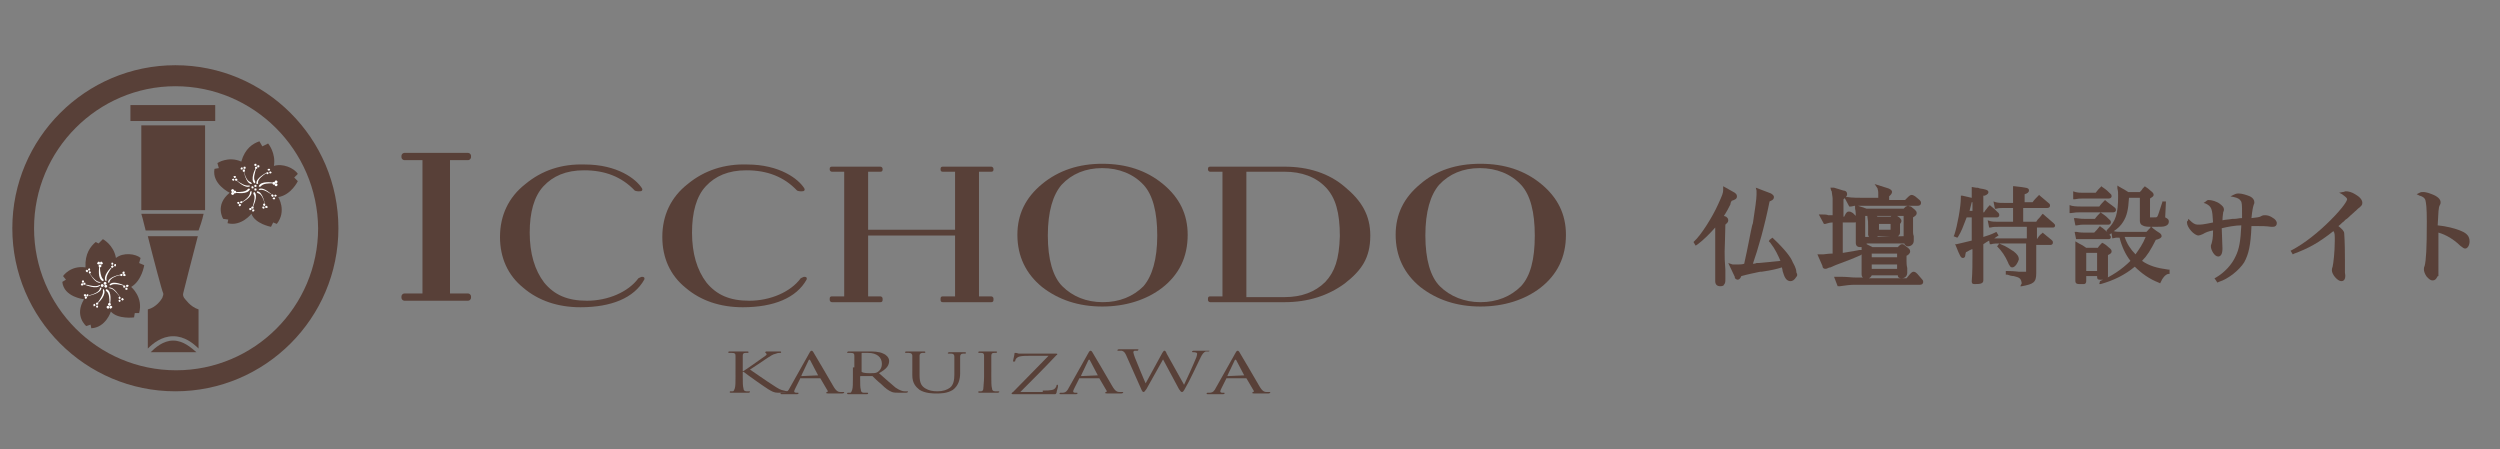 <?xml version="1.0" encoding="utf-8"?>
<!-- Generator: Adobe Illustrator 25.0.0, SVG Export Plug-In . SVG Version: 6.00 Build 0)  -->
<svg version="1.1" id="レイヤー_1" xmlns="http://www.w3.org/2000/svg" xmlns:xlink="http://www.w3.org/1999/xlink" x="0px"
	 y="0px" viewBox="0 0 345 62" style="enable-background:new 0 0 345 62;" xml:space="preserve">
<rect x="0" y="0" width="345" height="62" fill="#808080" stroke="none"/>
<style type="text/css">
	.st0{fill:#490E0B;}
	.st1{fill:#584038;}
	.st2{fill:#FFFFFF;}
</style>
<g>
	<path class="st0" d="M88.6,26L88.6,26L88.6,26z"/>
	<path class="st1" d="M196,25.4L196,25.4c-2.3,1.9-3.4,4.2-3.4,7c0,3,1.2,5.4,3.4,7.2c2.3,1.8,5.1,2.7,8.3,2.7s6.1-0.9,8.3-2.6
		c2.3-1.8,3.5-4.2,3.5-7.3c0-2.8-1.1-5.1-3.4-7c-2.3-1.9-5.1-2.8-8.4-2.8C201,22.6,198.2,23.5,196,25.4z M198.7,39.5L198.7,39.5
		c-1.3-1.3-2-3.7-2-7s0.7-5.6,1.9-7c1.4-1.5,3.3-2.3,5.6-2.3s4.3,0.8,5.7,2.3c1.3,1.4,1.9,3.8,1.9,7c0,3.3-0.6,5.6-1.9,7
		c-1.4,1.4-3.3,2.2-5.6,2.2C202.1,41.7,200.1,40.9,198.7,39.5z"/>
	<path class="st1" d="M143.8,25.4L143.8,25.4c-2.3,1.9-3.4,4.2-3.4,7c0,3,1.2,5.4,3.4,7.2c2.3,1.8,5.1,2.7,8.3,2.7s6.1-0.9,8.3-2.6
		c2.3-1.8,3.5-4.2,3.5-7.3c0-2.8-1.1-5.1-3.4-7c-2.3-1.9-5.1-2.8-8.4-2.8C148.9,22.6,146.1,23.5,143.8,25.4z M146.6,39.5L146.6,39.5
		c-1.3-1.3-2-3.7-2-7s0.7-5.6,1.9-7c1.4-1.5,3.3-2.3,5.6-2.3s4.3,0.8,5.7,2.3c1.3,1.4,1.9,3.8,1.9,7c0,3.3-0.7,5.6-1.9,7
		c-1.4,1.4-3.3,2.2-5.6,2.2S148,40.9,146.6,39.5z"/>
	<path class="st1" d="M72.5,25.4L72.5,25.4c-2.3,1.8-3.5,4.3-3.5,7.3c0,2.9,1.1,5.3,3.2,7c2.1,1.8,4.8,2.7,7.9,2.7
		c4.3,0,7.4-1.3,8.8-3.8c0,0,0.2-0.4-0.3-0.4c-0.1,0-0.3,0.1-0.5,0.2c-1.4,1.9-4.2,3.1-7.1,3.1c-2.7,0-4.5-0.8-5.9-2.5
		c-1.3-1.7-2-4-2-6.9c0-2.8,0.6-5,1.9-6.4s3.1-2.2,5.6-2.2c2.9,0,5.2,0.9,7,2.8c0,0,0.2,0.1,0.5,0.1h0.1c0.1,0,0.3,0,0.4-0.1
		c0-0.1,0.1-0.1,0-0.3c-0.8-1.3-3.4-3.3-7.9-3.3C77.5,22.6,74.8,23.5,72.5,25.4z"/>
	<path class="st1" d="M94.9,25.4L94.9,25.4c-2.3,1.8-3.5,4.3-3.5,7.3c0,2.9,1.1,5.3,3.2,7c2.1,1.8,4.8,2.7,7.9,2.7
		c4.3,0,7.4-1.3,8.8-3.8c0,0,0.2-0.4-0.3-0.4c-0.1,0-0.3,0.1-0.5,0.2c-1.4,1.9-4.2,3.1-7.1,3.1c-2.7,0-4.5-0.8-5.9-2.5
		c-1.3-1.7-2-4-2-6.9c0-2.8,0.6-5,1.9-6.4s3.1-2.2,5.6-2.2c2.9,0,5.2,0.9,7,2.8c0,0,0.2,0.1,0.5,0.1h0.1c0.1,0,0.3,0,0.4-0.1
		c0-0.1,0.1-0.1,0-0.3c-0.8-1.3-3.4-3.3-7.9-3.3C100,22.6,97.2,23.5,94.9,25.4z"/>
	<path class="st1" d="M62.9,22.1h1.7c0.2,0,0.4-0.2,0.4-0.4v-0.2c0-0.2-0.2-0.4-0.4-0.4h-1.7h-0.8h-3.8h-0.8h-1.7
		c-0.2,0-0.4,0.2-0.4,0.4v0.2c0,0.2,0.2,0.4,0.4,0.4h1.7h0.8v18.4h-0.8h-1.7c-0.2,0-0.4,0.2-0.4,0.4v0.2c0,0.2,0.2,0.4,0.4,0.4h1.7
		h0.8h3.8h0.8h1.7c0.2,0,0.4-0.2,0.4-0.4v-0.2c0-0.2-0.2-0.4-0.4-0.4h-1.7h-0.8V22.1H62.9z"/>
	<path class="st1" d="M135.8,23.7h1c0.2,0,0.3-0.1,0.3-0.3v-0.1c0-0.2-0.2-0.3-0.3-0.3h-1h-0.7h-3.3h-0.7h-1c-0.2,0-0.3,0.1-0.3,0.3
		v0.1c0,0.2,0.1,0.3,0.3,0.3h1h0.7v8h-12v-8h0.7h1c0.2,0,0.3-0.1,0.3-0.3v-0.1c0-0.2-0.2-0.3-0.3-0.3h-1h-0.7h-3.3h-0.7h-1
		c-0.2,0-0.3,0.1-0.3,0.3v0.1c0,0.2,0.2,0.3,0.3,0.3h1h0.7v17.2h-0.7h-1c-0.2,0-0.3,0.1-0.3,0.3v0.2c0,0.2,0.2,0.3,0.3,0.3h1h0.7
		h3.3h0.7h1c0.2,0,0.3-0.1,0.3-0.3v-0.2c0-0.2-0.2-0.3-0.3-0.3h-1h-0.7v-8.4h12v8.4h-0.7h-1c-0.2,0-0.3,0.1-0.3,0.3v0.2
		c0,0.2,0.1,0.3,0.3,0.3h1h0.7h3.3h0.7h1c0.2,0,0.3-0.1,0.3-0.3v-0.2c0-0.2-0.2-0.3-0.3-0.3h-1h-0.7V23.7H135.8z"/>
	<path class="st1" d="M185.6,25.8c-2.2-1.9-5.1-2.8-8.3-2.8l0,0h-4.6H172h-3.3H168h-1c-0.2,0-0.3,0.1-0.3,0.3v0.1
		c0,0.2,0.2,0.3,0.3,0.3h1h0.7v17.2H168h-1c-0.2,0-0.3,0.1-0.3,0.3v0.2c0,0.2,0.2,0.3,0.3,0.3h1h0.7h3.3h0.7h4.6l0,0
		c3.2,0,6-0.9,8.3-2.6c2.3-1.8,3.5-3.5,3.5-6.6C189.1,29.7,187.9,27.7,185.6,25.8z M182.9,38.9c-1.4,1.4-3.3,2.1-5.6,2.1h-4.6H172
		V23.7h0.7h4.6c2.3,0,4.3,0.7,5.7,2.2c1.3,1.4,1.9,3.4,1.9,6.7C184.8,35.8,184.2,37.5,182.9,38.9z"/>
	<g>
		<path class="st1" d="M101.5,50.7c0-1.2,0-1.4,0-1.6c0-0.3-0.1-0.4-0.5-0.4c-0.1,0-0.3,0-0.4,0c0,0-0.1,0-0.1-0.1
			c0,0,0-0.1,0.2-0.1c0.5,0,1.2,0,1.3,0c0.1,0,0.8,0,1.1,0c0.1,0,0.2,0,0.2,0.1c0,0,0,0.1-0.1,0.1s-0.1,0-0.3,0
			c-0.3,0-0.4,0.1-0.4,0.4c0,0.2,0,0.5,0,1.6v0.5h0.1c0.2-0.1,2.2-1.5,2.6-1.8c0.3-0.2,0.6-0.4,0.6-0.5s-0.1-0.1-0.1-0.2
			c-0.1,0-0.1,0-0.1-0.1l0.1-0.1c0.2,0,0.6,0,0.8,0c0.1,0,0.8,0,1.1,0c0.1,0,0.2,0,0.2,0.1c0,0,0,0.1-0.1,0.1c-0.2,0-0.4,0-0.6,0.1
			c-0.5,0.1-0.7,0.3-1.2,0.6c-0.3,0.2-2.2,1.5-2.4,1.6c0.3,0.2,2.6,1.8,3.1,2.1c0.9,0.6,1.1,0.7,1.6,0.8c0.3,0.1,0.6,0.1,0.7,0.1
			s0.1,0,0.1,0.1c0,0-0.1,0.1-0.2,0.1h-0.6c-0.3,0-0.5,0-0.8,0c-0.6,0-0.9-0.2-1.4-0.5s-2.9-2-3.4-2.4h-0.1V52c0,0.7,0,1.3,0.1,1.6
			c0,0.2,0.1,0.4,0.4,0.4c0.2,0,0.3,0,0.4,0s0.1,0,0.1,0.1c0,0-0.1,0.1-0.2,0.1c-0.5,0-1.2,0-1.3,0c-0.1,0-0.8,0-1.1,0
			c-0.1,0-0.2,0-0.2-0.1c0,0,0-0.1,0.1-0.1s0.2,0,0.3,0c0.2,0,0.2-0.2,0.3-0.4c0.1-0.3,0.1-0.9,0.1-1.6
			C101.5,52,101.5,50.7,101.5,50.7z"/>
		<path class="st1" d="M111.7,48.7c0.1-0.2,0.2-0.3,0.3-0.3c0.1,0,0.2,0.1,0.3,0.3c0.2,0.3,2,3.4,2.7,4.6c0.4,0.7,0.7,0.8,1,0.8
			c0.2,0,0.3,0,0.4,0s0.1,0,0.1,0.1c0,0-0.1,0.1-0.3,0.1c-0.2,0-1,0-1.8,0c-0.2,0-0.4,0-0.4-0.1c0,0,0,0,0.1-0.1
			c0.1,0,0.2-0.1,0.1-0.2l-1-1.7c0,0,0,0-0.1,0h-2.6c-0.1,0-0.1,0-0.1,0.1l-0.6,1.2c-0.1,0.2-0.2,0.4-0.2,0.5c0,0.2,0.2,0.2,0.4,0.2
			h0.1c0.1,0,0.1,0,0.1,0.1c0,0-0.1,0.1-0.2,0.1c-0.3,0-0.9,0-1,0s-0.7,0-1.1,0c-0.1,0-0.2,0-0.2-0.1l0.1-0.1c0.1,0,0.2,0,0.3,0
			c0.5,0,0.7-0.3,0.9-0.7L111.7,48.7z M112.9,51.8C113,51.8,113,51.8,112.9,51.8l-1.1-2.1c-0.1-0.1-0.1-0.1-0.2,0l-1,2.1v0.1
			L112.9,51.8L112.9,51.8z"/>
		<path class="st1" d="M117.9,50.7c0-1.2,0-1.4,0-1.6c0-0.3-0.1-0.4-0.5-0.4c-0.1,0-0.3,0-0.4,0c0,0-0.1,0-0.1-0.1
			c0,0,0.1-0.1,0.2-0.1c0.5,0,1.3,0,1.3,0c0.1,0,1.1,0,1.4,0c0.7,0,1.5,0,2.1,0.3c0.3,0.1,0.8,0.5,0.8,1c0,0.6-0.3,1.1-1.4,1.7
			c0.9,0.8,1.7,1.5,2.3,2c0.6,0.4,1,0.5,1.2,0.5s0.3,0,0.4,0s0.1,0,0.1,0.1c0,0-0.1,0.1-0.3,0.1h-0.7c-0.6,0-0.9,0-1.2-0.1
			c-0.5-0.2-0.9-0.5-1.5-1.1c-0.5-0.4-1-0.9-1.2-1.1c-0.1,0-0.1,0-0.2,0h-1.4c-0.1,0-0.1,0-0.1,0.1v0.2c0,0.7,0,1.3,0.1,1.6
			c0,0.2,0.1,0.4,0.4,0.4c0.2,0,0.4,0,0.5,0s0.1,0,0.1,0.1c0,0,0,0.1-0.2,0.1c-0.6,0-1.3,0-1.4,0c0,0-0.8,0-1.1,0
			c-0.1,0-0.2,0-0.2-0.1c0,0,0-0.1,0.1-0.1s0.2,0,0.3,0c0.2,0,0.2-0.2,0.3-0.4c0.1-0.3,0.1-0.9,0.1-1.6v-1.5
			C117.7,50.7,117.9,50.7,117.9,50.7z M118.9,51.3C118.9,51.4,118.9,51.4,118.9,51.3c0.2,0.2,0.8,0.2,1.3,0.2c0.3,0,0.6,0,0.8-0.1
			c0.4-0.2,0.7-0.6,0.7-1.2c0-0.9-0.7-1.5-1.9-1.5c-0.3,0-0.7,0-0.8,0c-0.1,0-0.1,0-0.1,0.1V51.3z"/>
		<path class="st1" d="M125.9,50.7c0-1.2,0-1.4,0-1.6c0-0.2-0.1-0.4-0.5-0.4c-0.1,0-0.3,0-0.4,0c0,0-0.1,0-0.1-0.1
			c0,0,0-0.1,0.2-0.1c0.5,0,1.2,0,1.3,0c0.1,0,0.8,0,1.1,0c0.1,0,0.2,0,0.2,0.1c0,0,0,0.1-0.1,0.1s-0.1,0-0.3,0
			c-0.3,0-0.4,0.2-0.4,0.4s0,0.5,0,1.6v1.1c0,1.1,0.3,1.5,0.8,1.8s1,0.4,1.7,0.4s1.3-0.2,1.7-0.5c0.5-0.4,0.6-1.1,0.6-1.8v-0.9
			c0-1.2,0-1.4,0-1.6c0-0.2-0.1-0.4-0.4-0.4c-0.1,0-0.3,0-0.4,0c-0.1,0-0.1,0-0.1-0.1c0,0,0.1-0.1,0.2-0.1c0.5,0,1.1,0,1.2,0
			c0.1,0,0.6,0,0.9,0c0.1,0,0.2,0,0.2,0.1c0,0,0,0.1-0.1,0.1s-0.1,0-0.3,0c-0.3,0-0.4,0.2-0.4,0.4s0,0.5,0,1.6v0.7
			c0,0.8-0.2,1.7-1,2.3c-0.8,0.5-1.7,0.5-2.3,0.5c-0.4,0-1.5,0-2.3-0.5c-0.5-0.4-1-0.9-1-2L125.9,50.7L125.9,50.7z"/>
		<path class="st1" d="M136.8,52c0,0.7,0,1.3,0.1,1.6c0,0.2,0.1,0.4,0.4,0.4c0.2,0,0.4,0,0.5,0s0.1,0,0.1,0.1c0,0-0.1,0.1-0.2,0.1
			c-0.6,0-1.4,0-1.4,0c-0.1,0-0.8,0-1.1,0c-0.1,0-0.2,0-0.2-0.1c0,0,0-0.1,0.1-0.1s0.2,0,0.3,0c0.2,0,0.3-0.2,0.3-0.4
			c0-0.3,0.1-0.9,0.1-1.6v-1.3c0-1.2,0-1.4,0-1.6c0-0.3-0.1-0.4-0.4-0.4c-0.1,0-0.3,0-0.3,0s-0.1,0-0.1-0.1c0,0,0-0.1,0.2-0.1
			c0.4,0,1.1,0,1.1,0c0.1,0,0.8,0,1.1,0c0.1,0,0.2,0,0.2,0.1l-0.1,0.1c-0.1,0-0.2,0-0.3,0c-0.3,0-0.4,0.1-0.4,0.4c0,0.2,0,0.5,0,1.6
			L136.8,52L136.8,52z"/>
		<path class="st1" d="M143.9,53.9c1.2,0,1.5-0.1,1.7-0.3c0.1-0.1,0.2-0.3,0.2-0.4c0-0.1,0.1-0.1,0.1-0.1c0.1,0,0.1,0,0.1,0.2
			s-0.2,0.7-0.2,0.9c-0.1,0.2-0.1,0.2-0.3,0.2c-1.9,0-3.8,0-5.7,0c-0.1,0-0.2,0-0.2-0.1c0,0,0-0.1,0.2-0.2c1.7-1.7,3.3-3.4,4.9-5
			h-2.4c-0.6,0-1.2,0-1.6,0.1c-0.4,0.1-0.6,0.4-0.6,0.6c0,0.1-0.1,0.1-0.2,0.1c-0.1,0-0.1,0-0.1-0.1s0.2-0.8,0.2-1
			c0-0.1,0-0.1,0.1-0.1s0.2,0,0.5,0.1c1.1,0,1.6,0,2,0h3.1c0.2,0,0.2,0,0.2,0.1c0,0,0,0.1-0.1,0.1c-1.6,1.7-3.3,3.4-5,5.1h3.1V53.9z
			"/>
		<path class="st1" d="M150.2,48.7c0.1-0.2,0.2-0.3,0.3-0.3s0.2,0.1,0.3,0.3c0.2,0.3,2,3.4,2.7,4.6c0.4,0.7,0.7,0.8,1,0.8
			c0.2,0,0.3,0,0.4,0c0.1,0,0.1,0,0.1,0.1c0,0-0.1,0.1-0.3,0.1s-1,0-1.8,0c-0.2,0-0.4,0-0.4-0.1c0,0,0,0,0.1-0.1
			c0.1,0,0.2-0.1,0.1-0.2l-1-1.7c0,0,0,0-0.1,0H149c0,0-0.1,0-0.1,0.1l-0.6,1.2c-0.1,0.2-0.2,0.4-0.2,0.5c0,0.2,0.2,0.2,0.4,0.2h0.1
			c0.1,0,0.1,0,0.1,0.1c0,0-0.1,0.1-0.2,0.1c-0.3,0-0.9,0-1,0s-0.7,0-1.1,0c-0.1,0-0.2,0-0.2-0.1l0.1-0.1c0.1,0,0.2,0,0.3,0
			c0.5,0,0.7-0.3,0.9-0.7L150.2,48.7z M151.5,51.8L151.5,51.8l-1.1-2.1c-0.1-0.1-0.1-0.1-0.2,0l-1,2.1v0.1L151.5,51.8z"/>
		<path class="st1" d="M163.4,53.1L163.4,53.1c0.3-0.6,1.3-2.8,1.7-3.8c0.1-0.3,0.1-0.4,0.1-0.5s-0.1-0.2-0.6-0.2
			c-0.1,0-0.1,0-0.1-0.1c0,0,0.1-0.1,0.2-0.1c0.6,0,1,0,1.1,0s0.6,0,0.9,0c0.1,0,0.2,0,0.2,0s0,0.1-0.1,0.1c0,0-0.3,0-0.4,0
			c-0.3,0.1-0.5,0.4-0.7,0.8c-0.5,1-1.6,3.4-2.1,4.2c-0.3,0.6-0.4,0.6-0.5,0.6s-0.2-0.1-0.4-0.4l-2.2-4.1c-0.4,0.7-1.9,3.4-2.3,4.1
			c-0.2,0.3-0.3,0.4-0.4,0.4c-0.1,0-0.2-0.1-0.4-0.6l-2-4.5c-0.2-0.4-0.3-0.5-0.6-0.6c-0.2,0-0.4,0-0.5,0s-0.1,0-0.1-0.1
			c0,0,0.1-0.1,0.2-0.1c0.6,0,1.2,0,1.3,0s0.6,0,1.2,0c0.2,0,0.2,0,0.2,0.1l-0.1,0.1c-0.1,0-0.3,0-0.4,0c-0.1,0-0.2,0.1-0.2,0.2
			c0,0.1,0.1,0.4,0.2,0.7c0.2,0.5,1.3,3.2,1.5,3.6l0,0l2.3-4.2c0.2-0.3,0.2-0.3,0.3-0.3s0.2,0.1,0.3,0.4L163.4,53.1z"/>
		<path class="st1" d="M170.5,48.7c0.1-0.2,0.2-0.3,0.3-0.3s0.2,0.1,0.3,0.3c0.2,0.3,2,3.4,2.7,4.6c0.4,0.7,0.7,0.8,1,0.8
			c0.2,0,0.3,0,0.4,0c0.1,0,0.1,0,0.1,0.1c0,0-0.1,0.1-0.3,0.1s-1,0-1.8,0c-0.2,0-0.4,0-0.4-0.1c0,0,0,0,0.1-0.1
			c0.1,0,0.2-0.1,0.1-0.2l-1-1.7c0,0,0,0-0.1,0h-2.6c0,0-0.1,0-0.1,0.1l-0.6,1.2c-0.1,0.2-0.2,0.4-0.2,0.5c0,0.2,0.2,0.2,0.4,0.2
			h0.1c0.1,0,0.1,0,0.1,0.1c0,0-0.1,0.1-0.2,0.1c-0.3,0-0.9,0-1,0s-0.7,0-1.1,0c-0.1,0-0.2,0-0.2-0.1l0.1-0.1c0.1,0,0.2,0,0.3,0
			c0.5,0,0.7-0.3,0.9-0.7L170.5,48.7z M171.7,51.8C171.8,51.8,171.8,51.8,171.7,51.8l-1.1-2.1c-0.1-0.1-0.1-0.1-0.2,0l-1,2.1v0.1
			L171.7,51.8L171.7,51.8z"/>
	</g>
	<g>
		<path class="st1" d="M23.9,47c-1.4,0-2.5,1-3.1,1.6h3.1h3.2C26.4,48,25.3,47,23.9,47z"/>
		<g>
			<path class="st1" d="M13.6,33.6l0.6-0.6c0,0,1.5,0.8,1.8,2.6c1-0.8,2.7-0.6,3.4,0l-0.2,0.7l0.7,0.3c0,0-0.3,2.1-1.8,3
				c0,0,1.7,1.4,1.1,3.6h-0.6l-0.1,0.6c0,0-2.2,0.3-3.2-0.8c0,0-0.7,2.2-2.7,2.3l-0.1-0.5L11.9,45c0,0-1.7-1.4-0.3-3.7
				c0,0-2.8-0.3-3-2.4l0.5-0.3l-0.4-0.5c0,0,1-1.5,3.1-1.2c-0.1-1.9,0.7-2.9,1.4-3.5L13.6,33.6z"/>
			<g>
				<path class="st2" d="M14.7,39.1c0,0.1-0.1,0.2-0.2,0.2c-0.1,0-0.2-0.1-0.2-0.2c0-0.1,0.1-0.2,0.2-0.2
					C14.6,38.9,14.7,39,14.7,39.1z"/>
				<path class="st2" d="M14.8,39.5c0,0.1-0.1,0.2-0.2,0.2c-0.1,0-0.2-0.1-0.2-0.2c0-0.1,0.1-0.2,0.2-0.2S14.8,39.4,14.8,39.5z"/>
				<path class="st2" d="M14.3,39.4c0,0.1-0.1,0.2-0.2,0.2s-0.2-0.1-0.2-0.2c0-0.1,0.1-0.2,0.2-0.2S14.3,39.3,14.3,39.4z"/>
			</g>
			<g>
				<g>
					<path class="st2" d="M14,36.7c0,0.1-0.1,0.2-0.2,0.2c-0.1,0-0.2-0.1-0.2-0.2c0-0.1,0.1-0.2,0.2-0.2S14,36.6,14,36.7z"/>
					<path class="st2" d="M14.2,36.3c0,0.1-0.1,0.2-0.2,0.2c-0.1,0-0.2-0.1-0.2-0.2c0-0.1,0.1-0.2,0.2-0.2
						C14.1,36.2,14.2,36.3,14.2,36.3z"/>
					<path class="st2" d="M13.4,36.3c0,0.1,0.1,0.2,0.2,0.2c0.1,0,0.2-0.1,0.2-0.2c0-0.1-0.1-0.2-0.2-0.2
						C13.5,36.2,13.4,36.3,13.4,36.3z"/>
				</g>
				<path class="st2" d="M14.2,38.8L14.2,38.8c-0.8-0.3-0.5-1.9-0.5-2l0,0l0,0l0,0c0.1,0,0.1,0,0.1,0.2c0,0.4,0.1,1.2,0.4,1.5
					C14.3,38.6,14.4,38.7,14.2,38.8C14.3,38.8,14.3,38.8,14.2,38.8L14.2,38.8z"/>
			</g>
			<g>
				<g>
					<path class="st2" d="M12.5,37.5c0.1,0.1,0,0.2,0,0.2c-0.1,0.1-0.2,0-0.2,0c-0.1-0.1,0-0.2,0-0.2C12.3,37.4,12.4,37.4,12.5,37.5
						z"/>
					<path class="st2" d="M12.4,37.1c0.1,0.1,0,0.2,0,0.2c-0.1,0.1-0.2,0-0.2,0c-0.1-0.1,0-0.2,0-0.2C12.3,37,12.4,37,12.4,37.1z"/>
					<path class="st2" d="M11.9,37.5c0.1,0.1,0.2,0.1,0.2,0c0.1-0.1,0.1-0.2,0-0.2c-0.1-0.1-0.2-0.1-0.2,0
						C11.8,37.3,11.8,37.4,11.9,37.5z"/>
				</g>
				<path class="st2" d="M13.9,39L13.9,39c-0.8,0.2-1.5-1.3-1.6-1.3l0,0l0,0l0,0c0,0,0.1,0,0.2,0.2c0.2,0.3,0.8,1,1.2,1
					C13.8,38.9,13.9,39,13.9,39C14,38.9,14,39,13.9,39L13.9,39z"/>
			</g>
			<g>
				<g>
					<path class="st2" d="M11.7,39c0.1,0,0.1,0.1,0.1,0.2c0,0.1-0.1,0.1-0.2,0.1c-0.1,0-0.1-0.1-0.1-0.2C11.6,39,11.7,39,11.7,39z"
						/>
					<path class="st2" d="M11.5,38.7c0.1,0,0.1,0.1,0.1,0.2c0,0.1-0.1,0.1-0.2,0.1c-0.1,0-0.1-0.1-0.1-0.2
						C11.3,38.7,11.4,38.7,11.5,38.7z"/>
					<path class="st2" d="M11.3,39.4c0.1,0,0.2,0,0.2-0.1s0-0.2-0.1-0.2s-0.2,0-0.2,0.1C11.1,39.3,11.2,39.4,11.3,39.4z"/>
				</g>
				<path class="st2" d="M13.8,39.4L13.8,39.4c-0.5,0.6-2-0.1-2.1-0.1l0,0l0,0l0,0c0,0,0,0,0.3,0c0.4,0.1,1.2,0.3,1.6,0.1
					C13.7,39.3,13.8,39.3,13.8,39.4C13.8,39.3,13.8,39.3,13.8,39.4L13.8,39.4z"/>
			</g>
			<g>
				<g>
					<path class="st2" d="M12,40.6c0.1,0,0.2,0,0.2,0.1s0,0.2-0.1,0.2s-0.2,0-0.2-0.1C11.9,40.8,12,40.7,12,40.6z"/>
					<path class="st2" d="M11.7,40.6c0.1,0,0.2,0,0.2,0.1s0,0.2-0.1,0.2s-0.2,0-0.2-0.1C11.5,40.7,11.6,40.6,11.7,40.6z"/>
					<path class="st2" d="M11.9,41.2c0.1,0,0.1-0.1,0.1-0.2c0-0.1-0.1-0.1-0.2-0.1c-0.1,0-0.1,0.1-0.1,0.2
						C11.7,41.2,11.8,41.3,11.9,41.2z"/>
				</g>
				<path class="st2" d="M14,39.7C14,39.7,14,39.8,14,39.7c0,0.8-1.7,1.1-1.7,1.1l0,0l0,0l0,0c0-0.1,0-0.1,0.2-0.1
					c0.4-0.1,1.2-0.4,1.3-0.9C13.7,39.7,13.8,39.7,14,39.7C13.9,39.7,14,39.7,14,39.7L14,39.7z"/>
			</g>
			<g>
				<g>
					<path class="st2" d="M13.3,41.8c0.1-0.1,0.2-0.1,0.2,0c0.1,0.1,0.1,0.2,0,0.2c-0.1,0.1-0.2,0.1-0.2,0
						C13.2,42,13.2,41.9,13.3,41.8z"/>
					<path class="st2" d="M12.9,42c0.1-0.1,0.2-0.1,0.2,0c0.1,0.1,0.1,0.2,0,0.2c-0.1,0.1-0.2,0.1-0.2,0C12.9,42.1,12.9,42,12.9,42z
						"/>
					<path class="st2" d="M13.5,42.4c0.1-0.1,0-0.2,0-0.2c-0.1-0.1-0.2,0-0.2,0c-0.1,0.1,0,0.2,0,0.2C13.3,42.5,13.5,42.5,13.5,42.4
						z"/>
				</g>
				<path class="st2" d="M14.3,39.9C14.3,40,14.3,40,14.3,39.9c0.5,0.7-0.7,1.9-0.8,1.9l0,0l0,0l0,0c0,0,0-0.1,0.1-0.2
					c0.2-0.3,0.7-1,0.6-1.5C14.2,40,14.2,39.9,14.3,39.9C14.2,39.9,14.2,39.9,14.3,39.9L14.3,39.9z"/>
			</g>
			<g>
				<g>
					<path class="st2" d="M14.9,42c0-0.1,0.1-0.2,0.2-0.2c0.1,0,0.2,0.1,0.2,0.2c0,0.1-0.1,0.2-0.2,0.2S14.9,42.1,14.9,42z"/>
					<path class="st2" d="M14.7,42.4c0-0.1,0.1-0.2,0.2-0.2s0.2,0.1,0.2,0.2c0,0.1-0.1,0.2-0.2,0.2S14.7,42.4,14.7,42.4z"/>
					<path class="st2" d="M15.5,42.4c0-0.1-0.1-0.2-0.2-0.2s-0.2,0.1-0.2,0.2c0,0.1,0.1,0.2,0.2,0.2C15.4,42.5,15.5,42.4,15.5,42.4z
						"/>
				</g>
				<path class="st2" d="M14.7,39.9L14.7,39.9c0.8,0.3,0.5,1.9,0.5,2l0,0l0,0l0,0c-0.1,0-0.1,0-0.1-0.2c0-0.4,0-1.2-0.4-1.5
					C14.6,40.1,14.5,40,14.7,39.9C14.6,39.9,14.6,39.9,14.7,39.9L14.7,39.9z"/>
			</g>
			<g>
				<g>
					<path class="st2" d="M16.4,41.2c-0.1-0.1,0-0.2,0-0.2c0.1-0.1,0.2,0,0.2,0c0.1,0.1,0,0.2,0,0.2C16.6,41.3,16.5,41.3,16.4,41.2z
						"/>
					<path class="st2" d="M16.4,41.6c-0.1-0.1,0-0.2,0-0.2c0.1-0.1,0.2,0,0.2,0c0.1,0.1,0,0.2,0,0.2C16.6,41.7,16.5,41.7,16.4,41.6z
						"/>
					<path class="st2" d="M17,41.2c-0.1-0.1-0.2-0.1-0.2,0c-0.1,0.1-0.1,0.2,0,0.2c0.1,0.1,0.2,0.1,0.2,0
						C17.1,41.4,17.1,41.3,17,41.2z"/>
				</g>
				<path class="st2" d="M15,39.7L15,39.7c0.8-0.2,1.5,1.3,1.6,1.3l0,0l0,0l0,0c0,0-0.1,0-0.2-0.2c-0.2-0.3-0.8-1-1.2-1
					C15.1,39.8,15,39.7,15,39.7C14.9,39.8,14.9,39.7,15,39.7L15,39.7z"/>
			</g>
			<g>
				<g>
					<path class="st2" d="M17.1,39.7c-0.1,0-0.1-0.1-0.1-0.2c0-0.1,0.1-0.1,0.2-0.1s0.1,0.1,0.1,0.2C17.3,39.7,17.2,39.7,17.1,39.7z
						"/>
					<path class="st2" d="M17.4,40c-0.1,0-0.1-0.1-0.1-0.2c0-0.1,0.1-0.1,0.2-0.1s0.1,0.1,0.1,0.2C17.6,40,17.5,40,17.4,40z"/>
					<path class="st2" d="M17.6,39.3c-0.1,0-0.2,0-0.2,0.1s0,0.2,0.1,0.2s0.2,0,0.2-0.1C17.8,39.4,17.7,39.3,17.6,39.3z"/>
				</g>
				<path class="st2" d="M15.1,39.3L15.1,39.3c0.5-0.7,2,0.1,2.1,0.1l0,0l0,0l0,0c0,0,0,0-0.2,0c-0.4-0.1-1.2-0.3-1.6-0.1
					C15.3,39.4,15.2,39.4,15.1,39.3C15.1,39.4,15,39.4,15.1,39.3L15.1,39.3z"/>
			</g>
			<g>
				<g>
					<path class="st2" d="M16.8,38.1c-0.1,0-0.2,0-0.2-0.1s0-0.2,0.1-0.2s0.2,0,0.2,0.1C17,37.9,16.9,38,16.8,38.1z"/>
					<path class="st2" d="M17.2,38.1c-0.1,0-0.2,0-0.2-0.1s0-0.2,0.1-0.2s0.2,0,0.2,0.1C17.4,38,17.3,38.1,17.2,38.1z"/>
					<path class="st2" d="M17,37.5c-0.1,0-0.1,0.1-0.1,0.2c0,0.1,0.1,0.1,0.2,0.1s0.1-0.1,0.1-0.2C17.2,37.5,17.1,37.4,17,37.5z"/>
				</g>
				<path class="st2" d="M14.9,39C14.9,38.9,14.9,38.9,14.9,39c0-0.8,1.7-1.1,1.7-1.1l0,0l0,0l0,0c0,0.1,0,0.1-0.2,0.1
					c-0.4,0.1-1.2,0.4-1.3,0.9C15.1,39,15.1,39,14.9,39C15,39,14.9,39,14.9,39L14.9,39z"/>
			</g>
			<g>
				<g>
					<path class="st2" d="M15.6,36.9c-0.1,0.1-0.2,0.1-0.2,0c-0.1-0.1-0.1-0.2,0-0.2c0.1-0.1,0.2-0.1,0.2,0
						C15.7,36.7,15.7,36.8,15.6,36.9z"/>
					<path class="st2" d="M16,36.7c-0.1,0.1-0.2,0.1-0.2,0c-0.1-0.1-0.1-0.2,0-0.2c0.1-0.1,0.2-0.1,0.2,0S16,36.7,16,36.7z"/>
					<path class="st2" d="M15.4,36.3c-0.1,0.1,0,0.2,0,0.2c0.1,0.1,0.2,0,0.2,0c0.1-0.1,0-0.2,0-0.2C15.5,36.2,15.4,36.2,15.4,36.3z
						"/>
				</g>
				<path class="st2" d="M14.6,38.8C14.6,38.7,14.6,38.7,14.6,38.8c-0.5-0.7,0.7-1.9,0.8-1.9l0,0l0,0l0,0c0,0,0,0.1-0.1,0.2
					c-0.2,0.3-0.7,1-0.6,1.5C14.7,38.7,14.7,38.8,14.6,38.8C14.7,38.8,14.7,38.8,14.6,38.8L14.6,38.8z"/>
			</g>
			<path class="st1" d="M36.2,20.2l0.8-0.4c0,0,1.1,1.3,0.8,3.1c1.2-0.4,2.8,0.3,3.3,1.1l-0.5,0.5l0.5,0.5c0,0-0.9,1.9-2.7,2.2
				c0,0,1.2,1.9-0.2,3.7l-0.5-0.2l-0.3,0.6c0,0-2.2-0.4-2.7-1.8c0,0-1.4,1.8-3.3,1.3l0.1-0.5l-0.7-0.1c0,0-1.2-1.9,0.9-3.6
				c0,0-2.5-1.2-2.1-3.3l0.6-0.1L30,22.5c0,0,1.5-1,3.3-0.2c0.5-1.8,1.6-2.5,2.5-2.8L36.2,20.2z"/>
			<g>
				<path class="st2" d="M35.4,25.7c0,0.1-0.1,0.1-0.2,0.1c-0.1,0-0.1-0.1-0.1-0.2s0.1-0.1,0.2-0.1C35.4,25.5,35.4,25.6,35.4,25.7z"
					/>
				<path class="st2" d="M35.4,26.2c0,0.1-0.1,0.1-0.2,0.1c-0.1,0-0.1-0.1-0.1-0.2s0.1-0.1,0.2-0.1C35.4,26,35.4,26.1,35.4,26.2z"/>
				<path class="st2" d="M35,25.9c0,0.1-0.1,0.1-0.2,0.1c-0.1,0-0.1-0.1-0.1-0.2s0.1-0.1,0.2-0.1C34.9,25.7,35,25.8,35,25.9z"/>
			</g>
			<g>
				<g>
					<path class="st2" d="M35.5,23.2c0,0.1-0.1,0.1-0.2,0.1c-0.1,0-0.1-0.1-0.1-0.2s0.1-0.1,0.2-0.1C35.5,23,35.5,23.1,35.5,23.2z"
						/>
					<path class="st2" d="M35.8,23c0,0.1-0.1,0.1-0.2,0.1c-0.1,0-0.1-0.1-0.1-0.2s0.1-0.1,0.2-0.1C35.8,22.8,35.8,22.9,35.8,23z"/>
					<path class="st2" d="M35.1,22.7c0,0.1,0,0.2,0.1,0.2s0.2,0,0.2-0.1s0-0.2-0.1-0.2S35.1,22.6,35.1,22.7z"/>
				</g>
				<path class="st2" d="M35.1,25.3C35.1,25.3,35,25.3,35.1,25.3c-0.6-0.5,0.1-2,0.2-2.1l0,0l0,0l0,0c0.1,0,0,0.1,0,0.2
					c-0.1,0.4-0.4,1.2-0.1,1.6c0,0.1,0.1,0.2,0,0.2C35.2,25.3,35.1,25.3,35.1,25.3L35.1,25.3z"/>
			</g>
			<g>
				<g>
					<path class="st2" d="M33.8,23.5c0,0.1,0,0.2-0.1,0.2s-0.2,0-0.2-0.1s0-0.2,0.1-0.2C33.7,23.3,33.8,23.4,33.8,23.5z"/>
					<path class="st2" d="M33.9,23.1c0,0.1,0,0.2-0.1,0.2s-0.2,0-0.2-0.1s0-0.2,0.1-0.2S33.9,23,33.9,23.1z"/>
					<path class="st2" d="M33.2,23.3c0,0.1,0.1,0.1,0.2,0.1c0.1,0,0.1-0.1,0.1-0.2s-0.1-0.1-0.2-0.1C33.3,23.1,33.2,23.2,33.2,23.3z
						"/>
				</g>
				<path class="st2" d="M34.7,25.4L34.7,25.4c-0.8-0.1-1-1.7-1.1-1.8l0,0l0,0l0,0c0.1,0,0.1,0,0.1,0.2c0.1,0.4,0.4,1.2,0.8,1.3
					C34.7,25.2,34.8,25.3,34.7,25.4C34.8,25.4,34.8,25.4,34.7,25.4L34.7,25.4z"/>
			</g>
			<g>
				<g>
					<path class="st2" d="M32.7,24.7c0.1,0.1,0.1,0.2,0,0.2c-0.1,0.1-0.2,0.1-0.2,0c-0.1-0.1-0.1-0.2,0-0.2
						C32.5,24.6,32.6,24.6,32.7,24.7z"/>
					<path class="st2" d="M32.5,24.3c0.1,0.1,0.1,0.2,0,0.2c-0.1,0.1-0.2,0.1-0.2,0c-0.1-0.1-0.1-0.2,0-0.2
						C32.3,24.3,32.4,24.3,32.5,24.3z"/>
					<path class="st2" d="M32.1,24.9c0.1,0.1,0.2,0,0.2,0c0.1-0.1,0-0.2,0-0.2c-0.1-0.1-0.2,0-0.2,0C32,24.7,32,24.8,32.1,24.9z"/>
				</g>
				<path class="st2" d="M34.5,25.7C34.5,25.7,34.5,25.8,34.5,25.7c-0.7,0.4-1.8-0.8-1.9-0.8l0,0l0,0l0,0c0,0,0.1,0,0.2,0.1
					c0.3,0.2,1,0.7,1.5,0.6C34.4,25.6,34.5,25.6,34.5,25.7C34.5,25.6,34.5,25.7,34.5,25.7L34.5,25.7z"/>
			</g>
			<g>
				<g>
					<path class="st2" d="M32.4,26.3c0.1,0,0.2,0.1,0.2,0.2s-0.1,0.2-0.2,0.2c-0.1,0-0.2-0.1-0.2-0.2S32.3,26.3,32.4,26.3z"/>
					<path class="st2" d="M32.1,26.1c0.1,0,0.2,0.1,0.2,0.2s-0.1,0.2-0.2,0.2c-0.1,0-0.2-0.1-0.2-0.2S32,26.1,32.1,26.1z"/>
					<path class="st2" d="M32.1,26.9c0.1,0,0.2-0.1,0.2-0.2s-0.1-0.2-0.2-0.2c-0.1,0-0.2,0.1-0.2,0.2S32,26.9,32.1,26.9z"/>
				</g>
				<path class="st2" d="M34.5,26.1L34.5,26.1c-0.3,0.8-1.9,0.5-2,0.5l0,0l0,0l0,0c0-0.1,0-0.1,0.2-0.1c0.4,0,1.2,0,1.5-0.4
					C34.3,26,34.4,26,34.5,26.1C34.5,26,34.5,26,34.5,26.1L34.5,26.1z"/>
			</g>
			<g>
				<g>
					<path class="st2" d="M33.2,27.8c0.1-0.1,0.2,0,0.2,0c0.1,0.1,0,0.2,0,0.2c-0.1,0.1-0.2,0-0.2,0C33.1,28,33.1,27.9,33.2,27.8z"
						/>
					<path class="st2" d="M32.8,27.9c0.1-0.1,0.2,0,0.2,0c0.1,0.1,0,0.2,0,0.2c-0.1,0.1-0.2,0-0.2,0C32.7,28,32.7,27.9,32.8,27.9z"
						/>
					<path class="st2" d="M33.2,28.4c0.1-0.1,0.1-0.2,0-0.2c-0.1-0.1-0.2-0.1-0.2,0c-0.1,0.1-0.1,0.2,0,0.2
						C33,28.5,33.1,28.5,33.2,28.4z"/>
				</g>
				<path class="st2" d="M34.7,26.4C34.8,26.4,34.8,26.4,34.7,26.4c0.2,0.8-1.3,1.5-1.4,1.6l0,0l0,0l0,0c0,0,0-0.1,0.2-0.2
					c0.3-0.2,1-0.7,1-1.2c0-0.1,0.1-0.2,0.1-0.2C34.7,26.3,34.7,26.4,34.7,26.4L34.7,26.4z"/>
			</g>
			<g>
				<g>
					<path class="st2" d="M34.7,28.6c0-0.1,0.1-0.1,0.2-0.1c0.1,0,0.1,0.1,0.1,0.2s-0.1,0.1-0.2,0.1C34.7,28.8,34.6,28.7,34.7,28.6z
						"/>
					<path class="st2" d="M34.4,28.8c0-0.1,0.1-0.1,0.2-0.1c0.1,0,0.1,0.1,0.1,0.2S34.6,29,34.5,29S34.4,28.9,34.4,28.8z"/>
					<path class="st2" d="M35.1,29.1c0-0.1,0-0.2-0.1-0.2s-0.2,0-0.2,0.1s0,0.2,0.1,0.2C34.9,29.2,35,29.2,35.1,29.1z"/>
				</g>
				<path class="st2" d="M35.1,26.5L35.1,26.5c0.6,0.5-0.2,2-0.2,2.1l0,0l0,0l0,0c-0.1,0,0,0,0-0.2c0.1-0.4,0.4-1.2,0.1-1.6
					c0-0.1-0.1-0.2,0-0.2C35,26.5,35.1,26.5,35.1,26.5L35.1,26.5z"/>
			</g>
			<g>
				<g>
					<path class="st2" d="M36.3,28.3c0-0.1,0-0.2,0.1-0.2s0.2,0,0.2,0.1s0,0.2-0.1,0.2C36.5,28.5,36.4,28.4,36.3,28.3z"/>
					<path class="st2" d="M36.2,28.7c0-0.1,0-0.2,0.1-0.2s0.2,0,0.2,0.1s0,0.2-0.1,0.2C36.4,28.8,36.3,28.8,36.2,28.7z"/>
					<path class="st2" d="M36.9,28.5c0-0.1-0.1-0.1-0.2-0.1c-0.1,0-0.1,0.1-0.1,0.2s0.1,0.1,0.2,0.1C36.9,28.7,37,28.6,36.9,28.5z"
						/>
				</g>
				<path class="st2" d="M35.5,26.4L35.5,26.4c0.8,0.1,1,1.7,1.1,1.8l0,0l0,0l0,0c0,0-0.1,0-0.1-0.2c-0.1-0.4-0.4-1.2-0.8-1.3
					C35.4,26.6,35.4,26.5,35.5,26.4C35.4,26.4,35.4,26.4,35.5,26.4L35.5,26.4z"/>
			</g>
			<g>
				<g>
					<path class="st2" d="M37.5,27.1c-0.1-0.1-0.1-0.2,0-0.2c0.1-0.1,0.2-0.1,0.2,0c0.1,0.1,0.1,0.2,0,0.2
						C37.7,27.2,37.6,27.2,37.5,27.1z"/>
					<path class="st2" d="M37.7,27.5c-0.1-0.1-0.1-0.2,0-0.2c0.1-0.1,0.2-0.1,0.2,0c0.1,0.1,0.1,0.2,0,0.2
						C37.8,27.5,37.7,27.5,37.7,27.5z"/>
					<path class="st2" d="M38.1,26.9c-0.1-0.1-0.2,0-0.2,0c-0.1,0.1,0,0.2,0,0.2c0.1,0.1,0.2,0,0.2,0C38.2,27.1,38.2,26.9,38.1,26.9
						z"/>
				</g>
				<path class="st2" d="M35.7,26.1C35.7,26.1,35.7,26,35.7,26.1c0.7-0.4,1.8,0.8,1.9,0.8l0,0l0,0l0,0c0,0-0.1,0-0.2-0.1
					c-0.3-0.2-1-0.7-1.5-0.6C35.8,26.2,35.7,26.2,35.7,26.1C35.6,26.1,35.6,26.1,35.7,26.1L35.7,26.1z"/>
			</g>
			<g>
				<g>
					<path class="st2" d="M37.8,25.5c-0.1,0-0.2-0.1-0.2-0.2s0.1-0.2,0.2-0.2c0.1,0,0.2,0.1,0.2,0.2S37.9,25.5,37.8,25.5z"/>
					<path class="st2" d="M38.1,25.7c-0.1,0-0.2-0.1-0.2-0.2s0.1-0.2,0.2-0.2c0.1,0,0.2,0.1,0.2,0.2S38.2,25.7,38.1,25.7z"/>
					<path class="st2" d="M38.1,24.9c-0.1,0-0.2,0.1-0.2,0.2s0.1,0.2,0.2,0.2c0.1,0,0.2-0.1,0.2-0.2S38.2,24.9,38.1,24.9z"/>
				</g>
				<path class="st2" d="M35.7,25.7C35.7,25.7,35.7,25.6,35.7,25.7c0.3-0.8,1.9-0.5,2-0.5l0,0l0,0l0,0c0,0.1,0,0.1-0.2,0.1
					c-0.4,0-1.2,0-1.5,0.4C35.9,25.8,35.8,25.8,35.7,25.7C35.7,25.8,35.7,25.7,35.7,25.7L35.7,25.7z"/>
			</g>
			<g>
				<g>
					<path class="st2" d="M37,24c-0.1,0.1-0.2,0-0.2,0c-0.1-0.1,0-0.2,0-0.2c0.1-0.1,0.2,0,0.2,0C37.1,23.8,37.1,23.9,37,24z"/>
					<path class="st2" d="M37.4,23.9c-0.1,0.1-0.2,0-0.2,0c-0.1-0.1,0-0.2,0-0.2c0.1-0.1,0.2,0,0.2,0C37.5,23.8,37.5,23.9,37.4,23.9
						z"/>
					<path class="st2" d="M37,23.3c-0.1,0.1-0.1,0.2,0,0.2c0.1,0.1,0.2,0.1,0.2,0c0.1-0.1,0.1-0.2,0-0.2C37.1,23.3,37,23.3,37,23.3z
						"/>
				</g>
				<path class="st2" d="M35.4,25.4C35.4,25.4,35.4,25.3,35.4,25.4c-0.2-0.8,1.3-1.5,1.4-1.6l0,0l0,0l0,0c0,0,0,0.1-0.2,0.2
					c-0.3,0.2-1,0.7-1,1.2C35.7,25.3,35.6,25.4,35.4,25.4C35.5,25.4,35.5,25.4,35.4,25.4L35.4,25.4z"/>
			</g>
			<rect x="18" y="14.5" class="st1" width="11.7" height="2.2"/>
			<rect x="19.5" y="17.3" class="st1" width="8.8" height="11.7"/>
			<path class="st1" d="M28.1,29.5h-4.3h-4.3c0,0,0.3,1,0.6,2.3h7.3C27.9,30.5,28.1,29.5,28.1,29.5z"/>
			<path class="st1" d="M27.3,32.6h-6.9c0.8,3.2,2,7.7,2.1,7.8c0.1,0.2,0,0.4-0.1,0.7c-0.1,0.2-0.8,1.3-2,1.6v5.4
				c0.7-0.7,1.9-1.7,3.5-1.7s2.8,1,3.5,1.7v-5.4c-1.2-0.4-1.8-1.4-2-1.6c-0.1-0.2-0.2-0.4-0.1-0.7C25.3,40.3,26.5,35.7,27.3,32.6z"
				/>
			<path class="st1" d="M24.2,54C11.8,54,1.7,43.9,1.7,31.5S11.8,9,24.2,9s22.5,10.1,22.5,22.5S36.6,54,24.2,54L24.2,54z M24.2,11.9
				c-10.7,0-19.5,8.8-19.5,19.6s8.8,19.6,19.6,19.6s19.6-8.8,19.6-19.6C43.8,20.7,35,11.9,24.2,11.9L24.2,11.9z"/>
		</g>
	</g>
</g>
<path class="st1" d="M237.4,39.5c-0.4,0-0.7-0.2-0.7-0.7v-0.7c0-0.2,0-0.5,0-0.9c0-0.7,0-1.5,0-2.4v-3.4c-0.8,0.9-1.6,1.7-2.4,2.3
	l-0.3,0.2l-0.3-0.5l0.1-0.1c0.9-0.8,2.5-3.3,3.3-5.1c0.6-1.3,0.7-1.6,0.7-2v-0.5l1.6,0.9c0.1,0.1,0.3,0.2,0.3,0.5
	c0,0.4-0.4,0.5-0.7,0.6c-0.1,0.1-0.2,0.3-0.2,0.5c-0.2,0.4-0.5,1-0.9,1.6l0.3,0.1c0.1,0.1,0.3,0.2,0.3,0.5c0,0.3-0.2,0.4-0.4,0.6
	c0,0.7-0.1,3.7-0.1,3.7c0,0.8,0,1.3,0.1,2.5v0.3c0,0.2,0,0.4,0,0.6c0,0.2,0,0.4,0,0.5c0,0.2,0,0.5-0.2,0.7
	C237.9,39.4,237.7,39.5,237.4,39.5z M247.1,38.8c-0.5,0-0.8-0.4-1-1.1l-0.1-0.3c0-0.2-0.1-0.4-0.1-0.5c-0.6,0.2-1.4,0.4-2.8,0.6
	l-0.2,0c-0.9,0.2-1.5,0.3-2.6,0.6c-0.1,0.3-0.3,0.5-0.5,0.5c-0.2,0-0.4-0.2-0.4-0.3l0,0l0-0.1l-0.9-1.9l0.6,0.2c0.2,0,0.4,0,0.7,0
	c0.2,0,0.6,0,0.9-0.1c0.5-2.2,0.9-4.5,1.1-5.3l0.1-0.3c0.3-1.9,0.5-3.4,0.5-3.9c0,0,0-0.1,0-0.2c0-0.1,0-0.2,0-0.3l0-0.1l-0.1-0.4
	l2.1,0.8c0.1,0.1,0.4,0.2,0.4,0.5c0,0.4-0.4,0.5-0.6,0.6l0,0c-0.7,3.5-1.6,6.6-2.3,8.6c0.1,0,0.3,0,0.5-0.1l0.3,0c0,0,2.2-0.2,3-0.3
	c-0.3-0.7-0.7-1.6-1.4-2.5l-0.2-0.2l0.1-0.2l0.4-0.3l0.1,0.1c1.7,1.6,2.5,2.7,2.7,3.3c0.1,0.2,0.5,0.8,0.5,1.4
	c0.2,0.3,0.1,0.5,0,0.6C247.6,38.7,247.3,38.8,247.1,38.8z"/>
<path class="st1" d="M253.6,39.5l-0.5-1.3h0.5l0.6,0c0.7,0,1.3,0.1,1.9,0.1h1c-0.2-0.1-0.2-0.4-0.2-0.5c0-0.1,0-0.4,0-0.6
	c0-0.3,0-0.7,0-0.8v-2.3c-0.1,0-0.1,0-0.2,0c-0.4,0-0.6-0.2-0.6-0.6c0,0,0-0.2,0-0.5c0-0.3,0-0.7,0-0.8c0-0.2,0-0.5,0-0.8
	c0-0.2,0-0.5,0-0.7c0-1.3,0-1.5-0.1-1.9l0-0.1l0-0.3c-0.2,0-0.4,0.1-0.6,0.1l-0.2,0l-0.7-1.3h0.5c0.6,0.1,1.5,0.1,2.4,0.1h1.8v-0.7
	c0-0.3-0.1-0.5-0.1-0.6l-0.4-0.6l1.9,0.6c0.2,0.1,0.5,0.2,0.5,0.5c0,0.2-0.2,0.4-0.2,0.4c-0.1,0.1-0.1,0.1-0.2,0.2l0,0v0.5h2.2
	l0.4-0.4c0.1-0.1,0.3-0.3,0.5-0.3c0.2,0,0.3,0.1,0.5,0.2l0.6,0.5c0.1,0.1,0.2,0.2,0.2,0.4c0,0.2-0.1,0.4-0.5,0.4h-7.3
	c-0.2,0-0.5,0-0.9,0l1.2,0.4l5.1,0l0.2-0.2l0.1-0.1c0.1,0,0.2-0.1,0.3-0.1c0.1,0,0.2,0.1,0.4,0.1l0.5,0.4l0.1,0.1
	c0.1,0.1,0.2,0.2,0.2,0.4c0,0.3-0.2,0.4-0.5,0.6V32c0,0.1,0,0.3,0.1,0.6l0,0.6c0,0.6-0.5,0.8-0.8,0.8c-0.2,0-0.3-0.1-0.4-0.2
	c-0.1-0.1-0.1-0.1-0.1-0.2h-5.2c0,0,0,0,0,0.1l0.8,0.4l3.5,0l0.2-0.2c0.1-0.1,0.2-0.2,0.4-0.2s0.3,0.1,0.4,0.2l0.4,0.3
	c0.1,0.1,0.3,0.2,0.3,0.5c0,0.3-0.3,0.5-0.5,0.6V36c0,0.2,0,0.6,0.1,1l0,0.6c0,0.5-0.3,0.8-0.8,0.8c-0.3,0-0.5-0.1-0.5-0.4h-3.6
	c-0.1,0.2-0.2,0.3-0.4,0.4h5.2l0.5-0.6l0.1-0.1c0.1-0.1,0.2-0.2,0.4-0.2c0.2,0,0.4,0.2,0.5,0.3l0.6,0.7c0.1,0.1,0.2,0.2,0.2,0.4
	s-0.1,0.4-0.5,0.4h-9.1c-0.4,0-1.3,0.1-1.9,0.2l0,0H253.6z M261.8,37.1v-0.6h-3.5v0.6H261.8z M261.8,35.5V35h-3.5v0.5H261.8z
	 M262.7,32.7v-2.9h-0.9l0.3,0.2l0.1,0.1c0.1,0.1,0.2,0.2,0.2,0.4c0,0.2-0.2,0.4-0.2,0.4l0,0.3v0.9c0,0.2-0.1,0.4-0.3,0.5H262.7z
	 M260.9,32.7C260.9,32.7,260.9,32.7,260.9,32.7l-1.8-0.1c0,0,0,0,0,0.1H260.9z M257.9,32.7c0-0.1-0.1-0.2-0.1-0.3v-1.2
	c0-0.6,0-0.7-0.1-1.3l0-0.1h-0.3v2.9H257.9z M260.9,31.7v-0.8h-1.6v0.8H260.9z M259.1,29.9l1.8,0l0.1-0.1h-2L259.1,29.9z
	 M251.9,37.1c-0.3,0-0.4-0.2-0.4-0.4l-0.7-1.6h0.8c0.2,0,0.7-0.1,1.1-0.1l0.2,0v-4.3c-0.3,0-0.7,0.1-1,0.2l0,0h-0.2l-0.7-1.3h0.5
	c0.3,0,0.6,0,0.8,0.1c0.2,0,0.4,0,0.6,0v-2.3c0-0.3-0.1-0.6-0.1-0.8c0-0.1,0-0.2-0.1-0.3l-0.1-0.4h0.5l1.3,0.4
	c0.2,0,0.5,0.1,0.5,0.5c0,0.2-0.1,0.4-0.5,0.7v2.4h0.1l0.2-0.4c0.2-0.3,0.3-0.3,0.5-0.3c0.2,0,0.3,0.1,0.5,0.2l0.5,0.5
	c0.1,0.1,0.2,0.2,0.2,0.4c0,0.1-0.1,0.4-0.5,0.4h-1.6v4.2c1.2-0.2,1.9-0.3,2.3-0.4l0.4,0v0.5l-0.1,0.1l-0.1,0.1
	c-0.5,0.2-1.1,0.5-2.2,0.9c-1.1,0.4-1.6,0.6-2,0.8C252.3,36.9,252.2,37.1,251.9,37.1z"/>
<path class="st1" d="M279,39.1c-0.1-0.7-0.3-0.8-1.1-1c-0.3,0-0.6-0.1-0.9-0.2l-0.2,0v-0.5l0.2,0c1,0,1.5,0.1,1.6,0.1
	c0.3,0,0.4,0,1,0l0-3.9h-3.6c-0.5,0-0.9,0-1.2,0.1l-0.2,0l-0.1-0.5c-0.2,0.1-0.5,0.3-0.8,0.5V35c0,0.7,0,1.7,0,2.9l0,0.8
	c0,0.5-0.6,0.5-1.2,0.5c-0.2,0-0.4,0-0.4-0.4c0.1-1.2,0.1-2.4,0.1-3.7v-0.7c0,0-0.1,0-0.1,0c-0.5,0.2-0.5,0.3-0.8,0.4
	c-0.1,0.4-0.1,0.4-0.1,0.5c0,0.2-0.2,0.3-0.3,0.3c-0.3,0-0.4-0.2-1-1.7l-0.1-0.2l0.2,0c0.4-0.1,0.9-0.2,2.1-0.5v-3.2h-0.7
	c-0.5,1.3-0.7,1.9-1.2,2.7l-0.1,0.1l-0.5-0.2l0.1-0.2c0.4-1.2,0.9-3.8,0.9-5.2l0-0.2l0.2,0c0.1,0,0.8,0.2,1.3,0.3l0-0.9l0-0.6
	l0.6,0.1c0.2,0,0.3,0,0.5,0.1c0.7,0.1,1.2,0.2,1.2,0.5c0,0.1,0,0.3-0.5,0.5l-0.2,0v2.3h0.1L274,29c0.2-0.2,0.2-0.3,0.5-0.6l0.1-0.1
	l0.1,0.1c0.5,0.4,0.6,0.5,1.1,1c0,0,0.1,0.1,0.1,0.3c0,0.1-0.1,0.3-0.3,0.3h-1.9v2.7c0.6-0.2,1-0.3,1.6-0.6l0.2-0.1l0.3,0.5
	c0,0-0.5,0.3-0.6,0.4c0.3,0,0.5,0,0.9,0h3.6v-1.6h-3.9c-0.5,0-0.7,0-1.1,0.1l-0.2,0l-0.2-1l0.3,0.1c0.4,0.1,0.6,0.1,1.2,0.1h2v-1.9
	h-1.2c-0.5,0-0.8,0-1.1,0.1l-0.2,0l-0.2-1l0.3,0.1c0.4,0.1,0.6,0.1,1.2,0.1h1.2V27c0-0.3,0-0.5,0-1l0-0.3l0.2,0c1.7,0.2,2,0.2,2,0.6
	c0,0.2-0.2,0.4-0.6,0.5v1.1h1.1c0.2-0.3,0.5-0.6,0.8-0.9l0.1-0.1l0.1,0.1c0.6,0.5,0.7,0.6,1.3,1.1c0.1,0.1,0.1,0.2,0.1,0.3
	c0,0,0,0.3-0.4,0.3h-3.3v1.9h1.8l0.2-0.3c0.2-0.2,0.4-0.4,0.6-0.7l0.1-0.1l1.5,1.3c0.1,0.1,0.2,0.2,0.2,0.3c0,0.2-0.1,0.3-0.3,0.3
	h-2.2v1.6l0.2-0.3c0.1-0.1,0.2-0.3,0.5-0.5l0.1-0.1l0.1,0.1c0.5,0.4,0.6,0.5,1.1,0.9l0.1,0.1c0.1,0.1,0.1,0.2,0.1,0.3
	c0,0.2-0.2,0.3-0.3,0.3h-2v1.8l0,1c0,0.3,0,0.4,0,1.1c0,1.3-0.4,1.5-2,1.8l-0.2,0L279,39.1z M272.2,29.1v-1.2l-0.1,0
	c-0.1,0.4-0.2,0.8-0.3,1.2H272.2z M277.7,36.9c-0.2,0-0.3-0.1-0.4-0.3c0,0-0.1-0.1-0.2-0.4c-0.4-0.9-0.9-1.6-1.4-2.1l-0.1-0.1
	l0.3-0.4l0.2,0.1c0.8,0.3,1.3,0.7,1.8,1c0.5,0.4,0.7,0.7,0.7,1.1C278.5,36.2,278.1,36.9,277.7,36.9z"/>
<path class="st1" d="M289.8,38.8l0.2-0.1c1.4-0.6,2.8-1.5,4-2.7c-0.7-0.9-1.2-2-1.5-3.2l-0.5,0l-0.5,0.1l-0.1-0.7
	c-0.1,0-0.3,0.2-0.3,0.2c0,0,0,0,0,0c0.1,0.1,0.2,0.2,0.2,0.3c0,0.2-0.1,0.3-0.3,0.3h-3.3c-0.1,0-0.3,0-0.6,0l-0.6,0l-0.2-1l0.3,0
	c0.4,0.1,0.9,0.1,1.1,0.1h1.3c0.3-0.3,0.4-0.4,0.7-0.8l0.1-0.1l0.1,0.1c0.5,0.3,0.6,0.5,0.9,0.7l-0.1-0.2l0.1-0.1
	c1.2-1.2,1.5-2.2,1.5-4.7c0-0.4,0-0.6-0.1-1l0-0.4l0.3,0.2c0.6,0.3,0.7,0.4,1.2,0.7h1.6c0.2-0.2,0.3-0.3,0.4-0.5l0.3-0.3l0.1,0.1
	c0.5,0.3,0.5,0.4,0.9,0.7c0.1,0.1,0.2,0.2,0.2,0.4c0,0.2-0.2,0.3-0.5,0.5V30l0.4,0c0.5,0,0.5,0,0.6-0.1c0.1-0.1,0.3-0.8,0.7-2l0-0.1
	h0.5l-0.1,2.1l0,0.1c0.4,0.2,0.5,0.3,0.5,0.6c0,0.3-0.2,0.5-0.5,0.6c-0.3,0.1-0.6,0.1-1.5,0.1c-0.2,0-0.3,0-0.4,0l0.2,0.2
	c0.4,0.3,0.5,0.4,1,0.7c0.1,0.1,0.2,0.2,0.2,0.4c0,0.2-0.3,0.4-0.8,0.5c-0.7,1.4-1.2,2.2-1.9,2.9c1,0.7,2.1,1,3.6,1.2l0.2,0v0.6
	l-0.2,0c-0.4,0.1-0.8,0.6-1,1.1l-0.1,0.2l-0.2-0.1c-1.3-0.5-2.4-1.3-3.3-2.2c-1.3,1.1-2.9,1.9-4.7,2.4l-0.2,0L289.8,38.8z
	 M293.2,32.7c0.3,0.9,0.8,1.7,1.5,2.4c0.5-0.7,1-1.4,1.4-2.4H293.2z M291.7,31.9c0.3,0.1,0.9,0.1,1.1,0.1h3.4l0.3-0.3
	c0-0.1,0.1-0.1,0.2-0.2l0.1-0.2c-0.8,0-1-0.1-1.3-0.3c-0.2-0.2-0.2-0.4-0.2-0.7c0-0.4,0-0.6,0-0.9v-2.1h-1.5
	c-0.1,1.7-0.3,2.5-0.8,3.3C292.7,31.1,292.3,31.5,291.7,31.9z M286.9,39.2c-0.4,0-0.5-0.2-0.5-0.4c0-1.6,0-1.9,0-2.5c0-1,0-2,0-2.6
	l0-0.4l0.5,0.3c0.4,0.2,0.6,0.3,1,0.6h1.6c0.1-0.2,0.5-0.6,0.5-0.6l0.1-0.1l0.2,0.1c0.5,0.3,0.5,0.4,0.9,0.7
	c0.1,0.1,0.2,0.2,0.2,0.4c0,0.2-0.1,0.3-0.5,0.5v0.6c0,0.5,0,1.9,0,2.3c0,0.4-0.3,0.5-0.6,0.5c-0.1,0-0.4,0-0.5,0
	c-0.3,0-0.4-0.1-0.4-0.4v-0.1h-1.5v0.7c0,0.2-0.1,0.4-0.3,0.4C287.3,39.2,287.1,39.2,286.9,39.2z M289.4,37.4v-2.5h-1.5v2.5H289.4z
	 M286.2,30.1l0.3,0c0.7,0.1,0.8,0.1,1.1,0.1h1.5c0.2-0.3,0.5-0.6,0.7-0.8l0.1-0.1l0.1,0.1c0.6,0.4,0.7,0.5,1.2,1
	c0.1,0.1,0.1,0.2,0.1,0.3c0,0.2-0.2,0.3-0.3,0.3h-3.4c-0.3,0-0.5,0-1,0.1l-0.2,0L286.2,30.1z M285.6,28.3l0.3,0.1
	c0.5,0.1,1,0.1,1.4,0.1h2.4c0.2-0.3,0.5-0.6,0.7-0.8l0.1-0.1l0.1,0.1c0.6,0.5,0.7,0.5,1.3,1c0,0,0.1,0.1,0.1,0.3c0,0,0,0.3-0.4,0.3
	h-4.5c-0.4,0-0.7,0-1.3,0.1l-0.2,0L285.6,28.3z M286.1,26.4l0.3,0.1c0.4,0.1,0.8,0.1,1.1,0.1h1.7c0.3-0.4,0.4-0.5,0.7-0.8l0.1-0.1
	l0.1,0.1c0.6,0.4,0.7,0.5,1.2,1c0.1,0.1,0.1,0.2,0.1,0.3c0,0.1-0.1,0.3-0.4,0.3h-3.7c-0.3,0-0.5,0-1,0.1l-0.2,0L286.1,26.4z"/>
<path class="st1" d="M305.6,38.4l0.2-0.1c1.2-0.7,2.2-1.8,2.7-2.9c0.5-1,0.7-2.1,0.8-4.3c-0.8,0-1.9,0.2-2.7,0.4l0.1,2.8
	c0,0.7-0.2,1.1-0.6,1.1c-0.5,0-1-0.9-1-1.4c0-0.1,0-0.2,0.1-0.4c0.1-0.4,0.2-0.7,0.2-1.8c-0.6,0.1-1.1,0.3-1.4,0.5
	c-0.2,0.1-0.5,0.2-0.6,0.2c-0.6,0-1.6-1.1-1.6-1.8c0-0.1,0-0.2,0.1-0.2l0.1-0.3l0.2,0.2c0.4,0.4,0.7,0.6,1.1,0.6
	c0.4,0,0.7,0,2.1-0.3l0,0c-0.1-1.9-0.2-2.2-1-2.6l-0.3-0.1l0.3-0.2c0.1-0.1,0.2-0.2,0.4-0.2c0.4,0,1.1,0.2,1.5,0.5
	c0.4,0.3,0.6,0.5,0.6,0.8c0,0.1,0,0.2-0.1,0.4c0,0.1-0.1,0.6-0.1,1.1l0,0c0.4-0.1,0.9-0.1,1.4-0.2l0.3,0c0.3,0,0.6-0.1,0.9-0.1
	l0.1,0c0-0.2,0-0.4,0-0.6c0-1.2,0-1.6-0.2-1.8c-0.1-0.2-0.4-0.4-0.9-0.5l-0.5-0.1l0.4-0.2c0.2-0.1,0.4-0.2,0.7-0.2
	c0.5,0,1.1,0.2,1.6,0.4c0.4,0.2,0.6,0.5,0.6,0.8c0,0.1,0,0.2-0.1,0.4c-0.1,0.3-0.2,0.8-0.3,1.8c0.8-0.1,1.1-0.1,1.4-0.3
	c0.2-0.1,0.3-0.1,0.5-0.1c0.3,0,0.7,0.1,1.1,0.4c0.2,0.1,0.5,0.4,0.5,0.7c0,0.3-0.2,0.5-0.5,0.5c-0.1,0-0.2,0-0.3,0
	c-0.7-0.1-1.2-0.1-1.9-0.1h-0.8c-0.1,2.7-0.4,3.9-1,5c-0.7,1.1-2.2,2.3-3.5,2.7l-0.2,0.1L305.6,38.4z"/>
<path class="st1" d="M323.1,38.8c-0.5,0-1.3-0.9-1.3-1.5c0-0.2,0-0.2,0.1-0.5c0.1-0.4,0.3-2,0.3-3.6c0-0.8,0-1.1-0.2-1.3
	c-2,1.6-3.5,2.4-5.4,3.1l-0.2,0.1l-0.3-0.5l0.2-0.1c1.7-0.9,3.6-2.4,5.3-4.1c1.8-1.8,2.3-2.7,2.3-2.9c0-0.2-0.3-0.4-0.7-0.7
	l-0.4-0.2l0.5-0.1c0.2,0,0.3-0.1,0.4-0.1c0.4,0,0.8,0.1,1.3,0.4c0.7,0.4,1,0.8,1,1.2c0,0.3-0.1,0.4-0.6,0.8l-0.1,0.1
	c-0.1,0.1-0.1,0.1-1,0.9c-0.2,0.2-0.4,0.4-0.6,0.5l-0.3,0.3c-0.2,0.1-0.3,0.3-0.7,0.6c0.5,0.4,0.8,0.7,0.8,1c0,0.2,0.1,0.9,0.1,3.6
	l0,1.1c0,0.3,0,0.5,0,0.7C323.7,38.1,323.7,38.8,323.1,38.8z"/>
<path class="st1" d="M335.7,38.7c-0.3,0-0.5-0.2-0.8-0.5c-0.3-0.4-0.4-0.8-0.4-1c0-0.2,0-0.3,0.1-0.5c0.2-0.8,0.3-2.4,0.3-6.1
	c0-2-0.1-2.6-0.2-3c-0.1-0.3-0.4-0.5-0.8-0.6l-0.4-0.2l0.4-0.2c0.2-0.1,0.3-0.1,0.5-0.1c0.3,0,0.7,0.1,1.2,0.3
	c0.8,0.3,1.2,0.7,1.2,1.1c0,0.2,0,0.2-0.1,0.4c-0.2,0.3-0.2,1-0.3,2.8c1.1,0.1,2.4,0.4,3.3,0.8c0.7,0.3,1.1,0.7,1.1,1.4
	c0,0.6-0.3,1-0.6,1c-0.2,0-0.3-0.1-0.7-0.4c-0.8-0.8-1.9-1.5-3-1.8l0,0.8c0,0.5,0,0.9,0,1.2l0,2.2l0,1c0,0.3,0,0.6,0,0.8
	C336.3,38,336.3,38.7,335.7,38.7z"/>
</svg>

